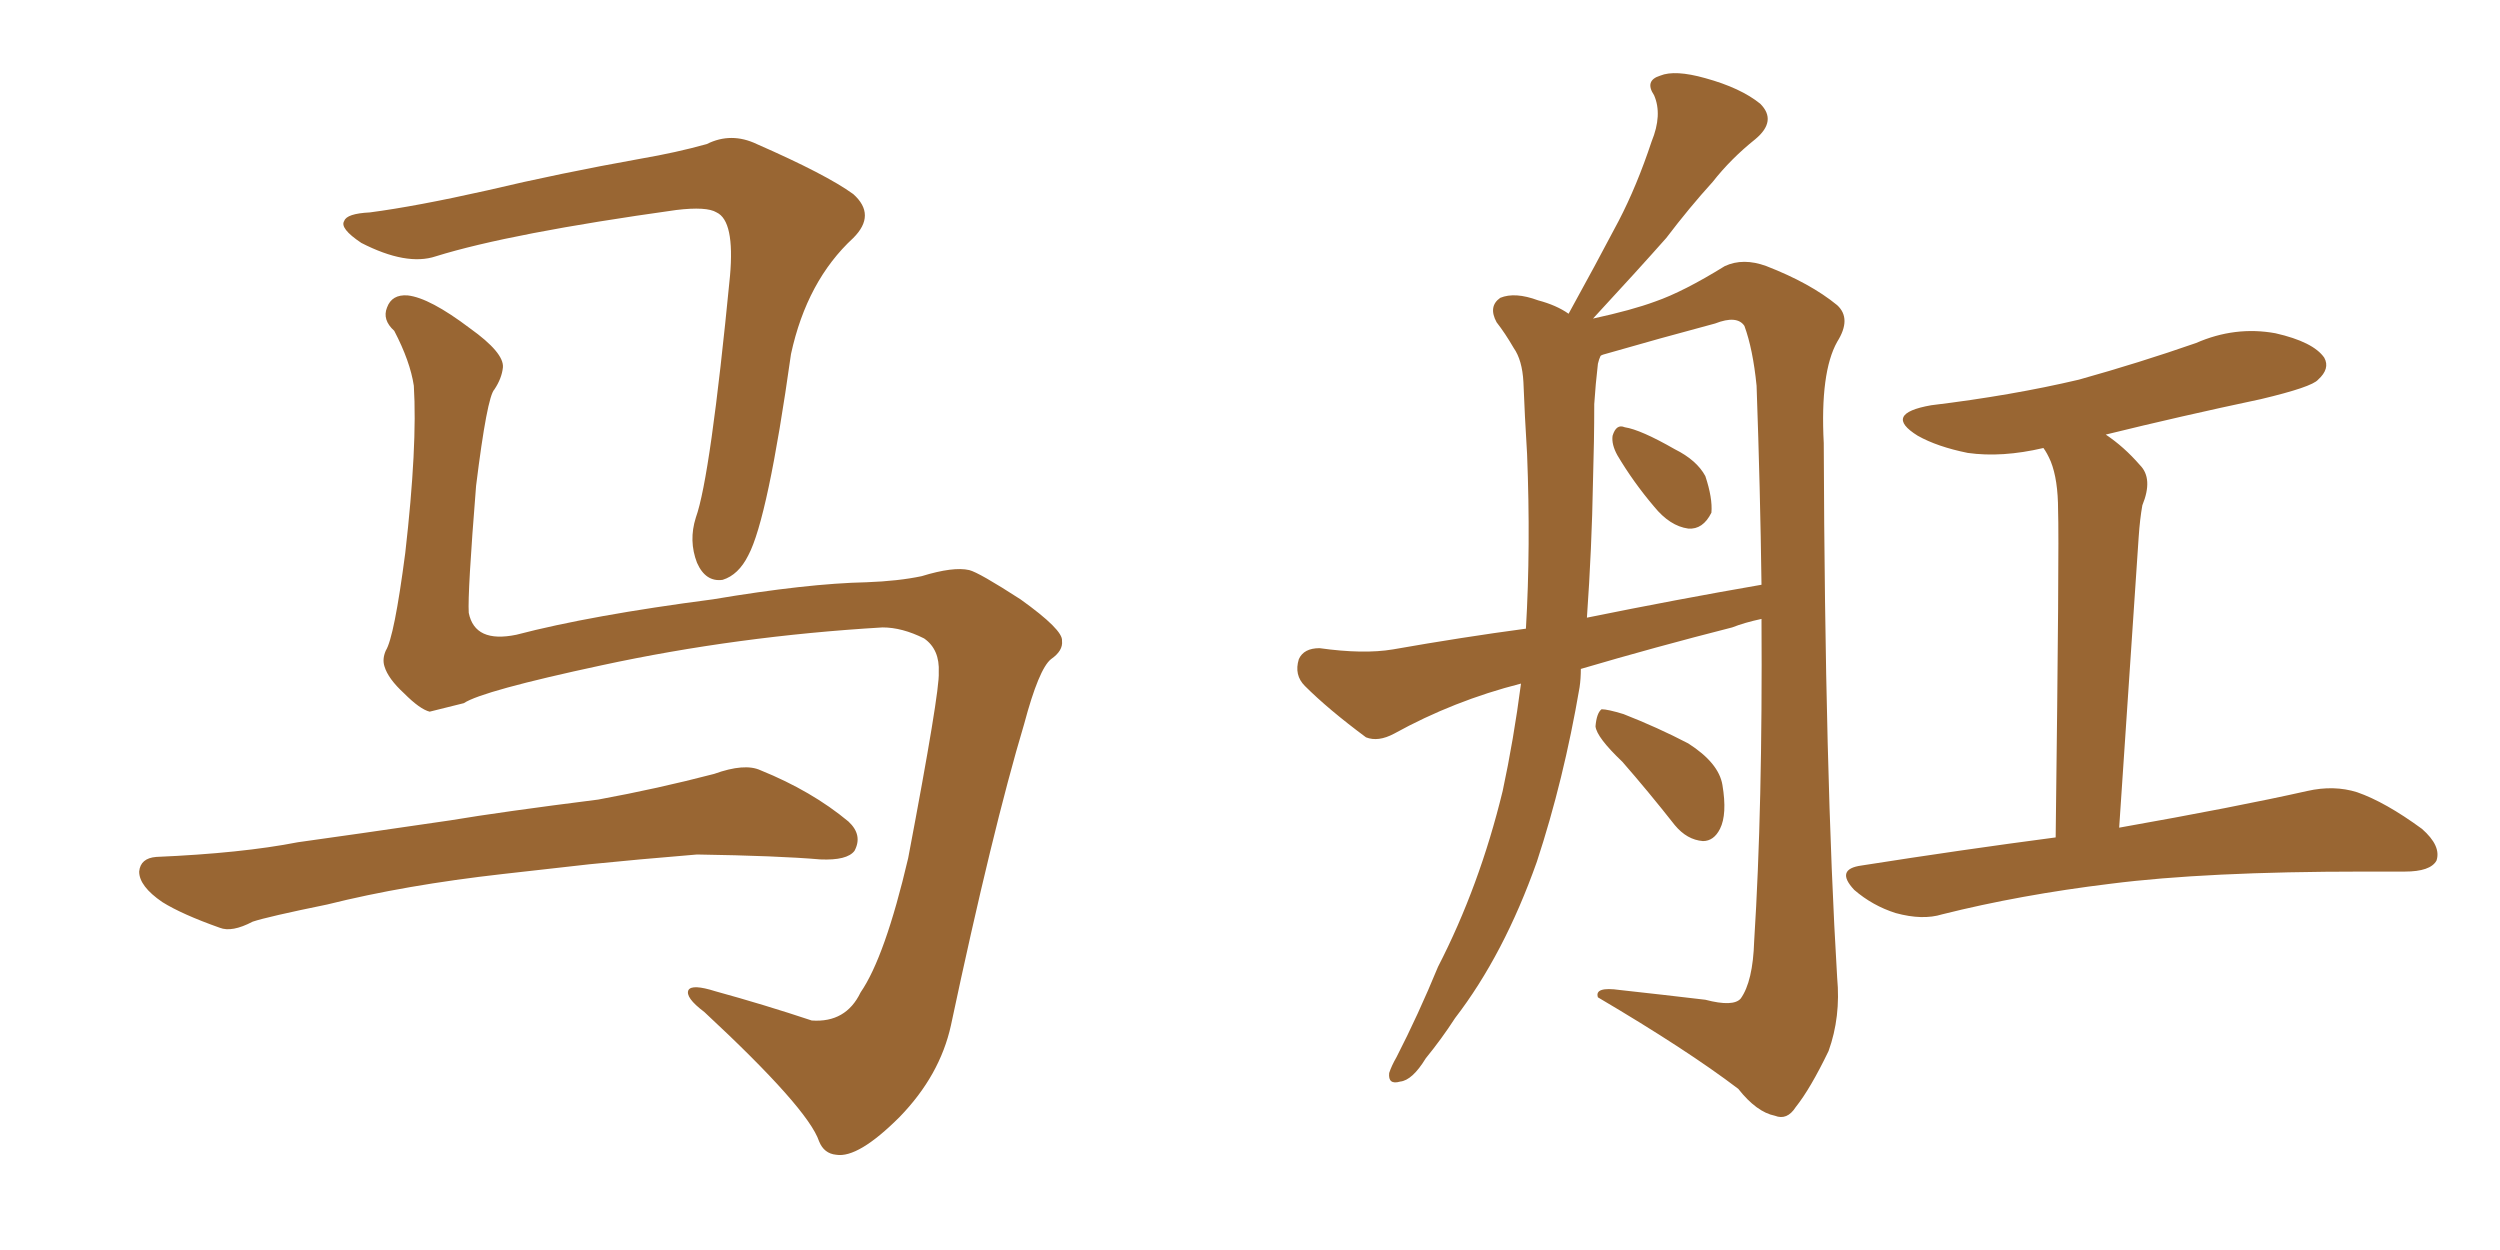 <svg xmlns="http://www.w3.org/2000/svg" xmlns:xlink="http://www.w3.org/1999/xlink" width="300" height="150"><path fill="#996633" padding="10" d="M105.91 75.29L105.91 75.29Q88.48 76.32 72.22 79.83L72.22 79.83Q57.86 82.91 55.66 84.38L55.66 84.38Q53.32 84.96 51.56 85.40L51.56 85.40Q50.39 85.11 48.49 83.20L48.49 83.20Q46.58 81.45 46.14 79.98L46.14 79.98Q45.85 79.10 46.29 78.08L46.29 78.08Q47.31 76.46 48.63 66.36L48.63 66.36Q50.10 53.47 49.66 46.29L49.66 46.29Q49.22 43.36 47.31 39.70L47.31 39.70Q45.85 38.38 46.44 36.91L46.44 36.91Q47.02 35.30 48.93 35.45L48.93 35.45Q51.56 35.74 56.40 39.40L56.40 39.40Q60.50 42.33 60.35 44.09L60.35 44.09Q60.21 45.41 59.33 46.73L59.33 46.73Q58.45 47.61 57.13 58.30L57.13 58.30Q56.10 71.19 56.25 73.54L56.25 73.54Q56.98 77.20 61.96 76.17L61.96 76.17Q70.90 73.83 85.55 71.92L85.55 71.92Q96.83 70.02 104.00 69.87L104.00 69.87Q107.81 69.73 110.60 69.14L110.60 69.14Q114.40 67.97 116.31 68.41L116.31 68.41Q117.48 68.70 122.46 71.92L122.46 71.92Q127.59 75.59 127.44 76.90L127.44 76.90Q127.59 78.08 126.12 79.10L126.12 79.10Q124.66 80.27 122.90 86.87L122.90 86.87Q119.09 99.61 114.11 123.05L114.11 123.05Q112.79 129.05 107.96 134.03L107.96 134.03Q102.98 139.01 100.34 138.57L100.34 138.57Q98.88 138.43 98.29 136.96L98.29 136.96Q96.97 133.01 84.52 121.44L84.52 121.44Q82.18 119.68 82.62 118.80L82.62 118.80Q83.06 118.07 85.84 118.95L85.84 118.95Q91.70 120.56 97.41 122.46L97.41 122.46Q101.51 122.75 103.27 119.09L103.27 119.09Q106.20 114.84 108.98 102.98L108.98 102.98Q112.79 82.91 112.65 80.71L112.65 80.71Q112.79 77.93 110.89 76.61L110.89 76.61Q108.25 75.29 105.91 75.29ZM44.38 25.49L44.38 25.49Q49.95 24.76 58.45 22.85L58.45 22.85Q67.09 20.80 76.90 19.04L76.90 19.04Q81.15 18.31 84.81 17.29L84.81 17.29Q87.74 15.82 90.82 17.29L90.82 17.29Q99.17 20.95 102.39 23.29L102.39 23.29Q105.18 25.78 102.39 28.56L102.39 28.56Q96.83 33.69 94.92 42.48L94.92 42.48Q92.14 62.26 89.79 66.65L89.79 66.65Q88.62 68.99 86.72 69.58L86.72 69.58Q84.67 69.87 83.64 67.53L83.64 67.53Q82.62 64.89 83.50 62.11L83.50 62.11Q85.25 57.28 87.60 33.11L87.60 33.11Q88.18 26.51 85.99 25.49L85.99 25.49Q84.81 24.76 81.15 25.20L81.15 25.20Q61.23 27.98 52.29 30.76L52.29 30.76Q48.78 31.93 43.36 29.15L43.36 29.15Q40.72 27.39 41.31 26.51L41.31 26.51Q41.60 25.63 44.38 25.49ZM60.35 104.88L60.35 104.88L60.35 104.88Q48.63 106.20 39.26 108.54L39.26 108.54Q32.08 110.01 30.32 110.60L30.32 110.60Q27.83 111.91 26.37 111.33L26.37 111.33Q21.83 109.72 19.48 108.25L19.48 108.25Q16.70 106.35 16.70 104.59L16.70 104.59Q16.85 102.98 18.75 102.83L18.75 102.83Q29.00 102.39 35.74 101.07L35.74 101.07Q42.04 100.20 54.05 98.44L54.05 98.44Q60.21 97.41 71.78 95.95L71.78 95.95Q78.96 94.63 85.69 92.87L85.69 92.87Q89.36 91.55 91.26 92.43L91.26 92.43Q97.41 94.92 101.81 98.58L101.81 98.58Q103.56 100.20 102.54 102.10L102.54 102.10Q101.66 103.27 98.44 103.13L98.44 103.13Q93.31 102.69 83.64 102.54L83.64 102.54Q76.46 103.13 70.75 103.71L70.75 103.71Q65.63 104.30 60.35 104.88ZM189.70 80.27L189.70 80.27Q189.70 81.45 189.55 82.47L189.55 82.47Q187.65 93.60 184.42 103.42L184.42 103.42Q180.47 114.55 174.61 122.17L174.61 122.17Q173.00 124.66 171.09 127.00L171.09 127.00Q169.48 129.64 168.02 129.79L168.02 129.79Q166.55 130.22 166.70 128.76L166.70 128.76Q166.99 127.88 167.58 126.86L167.58 126.86Q170.21 121.73 172.56 116.02L172.56 116.02Q177.54 106.35 180.32 94.92L180.32 94.92Q181.64 88.77 182.52 82.03L182.52 82.03Q174.46 84.08 167.29 88.04L167.29 88.04Q165.38 89.06 163.92 88.48L163.92 88.48Q159.38 85.11 156.59 82.32L156.59 82.32Q155.27 81.01 155.86 79.10L155.86 79.10Q156.45 77.78 158.35 77.78L158.35 77.78Q163.62 78.52 167.14 77.93L167.14 77.93Q175.49 76.46 183.11 75.44L183.11 75.44Q183.69 65.63 183.25 54.49L183.25 54.49Q182.96 49.80 182.81 45.85L182.81 45.85Q182.67 43.21 181.64 41.75L181.64 41.75Q180.62 39.99 179.59 38.67L179.59 38.67Q178.56 36.77 180.03 35.74L180.03 35.74Q181.79 35.01 184.57 36.04L184.57 36.04Q186.77 36.62 188.23 37.65L188.23 37.65Q191.46 31.79 194.24 26.51L194.24 26.51Q196.44 22.27 198.19 16.99L198.19 16.99Q199.51 13.77 198.49 11.43L198.49 11.43Q197.31 9.67 199.22 9.08L199.22 9.08Q200.98 8.35 204.64 9.38L204.64 9.38Q208.89 10.55 211.23 12.45L211.23 12.45Q213.28 14.50 210.64 16.70L210.64 16.70Q207.71 19.04 205.52 21.83L205.52 21.83Q202.73 24.90 199.95 28.56L199.95 28.56Q196.58 32.37 191.16 38.23L191.16 38.23Q195.85 37.21 198.63 36.18L198.63 36.18Q202.00 35.01 206.98 31.93L206.98 31.93Q209.18 30.91 211.96 31.93L211.96 31.93Q217.24 33.98 220.46 36.62L220.46 36.62Q222.22 38.23 220.46 41.02L220.46 41.02Q218.41 44.68 218.85 53.17L218.85 53.17Q218.99 93.02 220.46 117.33L220.46 117.33Q220.90 122.02 219.43 126.12L219.43 126.12Q217.24 130.66 215.48 132.86L215.48 132.86Q214.45 134.47 212.99 133.89L212.99 133.89Q210.79 133.45 208.59 130.66L208.59 130.66Q202.44 125.98 191.75 119.68L191.75 119.68Q191.31 118.36 194.38 118.80L194.38 118.80Q199.66 119.38 204.64 119.97L204.64 119.97Q208.01 120.85 208.89 119.82L208.89 119.82Q210.35 117.77 210.50 112.94L210.50 112.94Q211.52 96.83 211.38 74.27L211.38 74.27Q209.33 74.71 207.86 75.29L207.86 75.29Q198.63 77.64 189.70 80.27ZM190.43 74.12L190.43 74.12Q201.27 71.92 211.38 70.17L211.38 70.17Q211.23 58.74 210.79 46.29L210.79 46.29Q210.35 41.89 209.33 39.11L209.33 39.11Q208.45 37.79 205.81 38.82L205.81 38.82Q199.22 40.58 192.63 42.48L192.63 42.48Q192.04 42.63 192.04 42.77L192.04 42.77Q191.89 43.07 191.75 43.65L191.75 43.65Q191.46 46.14 191.31 48.49L191.31 48.49Q191.31 52.88 191.16 57.71L191.16 57.71Q191.02 65.77 190.43 74.12ZM194.09 54.64L194.09 54.64Q193.36 53.32 193.51 52.29L193.51 52.29Q193.95 50.83 194.97 51.27L194.97 51.27Q196.88 51.56 200.98 53.91L200.98 53.91Q203.61 55.22 204.64 57.13L204.64 57.13Q205.52 59.77 205.37 61.52L205.37 61.52Q204.35 63.57 202.59 63.43L202.59 63.43Q200.39 63.13 198.49 60.79L198.49 60.79Q196.00 57.86 194.09 54.64ZM194.68 91.41L194.68 91.41Q191.60 88.48 191.46 87.16L191.46 87.16Q191.60 85.55 192.19 85.11L192.19 85.11Q192.92 85.11 194.82 85.69L194.82 85.69Q198.93 87.30 202.59 89.21L202.59 89.21Q206.25 91.55 206.69 94.19L206.69 94.19Q207.28 97.71 206.40 99.46L206.40 99.46Q205.66 100.93 204.35 100.93L204.35 100.93Q202.44 100.78 200.98 99.02L200.98 99.02Q197.75 94.92 194.68 91.41ZM246.68 100.49L246.68 100.49L246.68 100.49Q247.12 65.33 246.97 61.23L246.97 61.23Q246.97 57.57 246.09 55.37L246.09 55.37Q245.65 54.35 245.21 53.76L245.21 53.76Q240.23 54.93 236.13 54.35L236.13 54.35Q232.47 53.61 230.13 52.29L230.13 52.29Q225.88 49.66 231.74 48.63L231.74 48.63Q241.41 47.46 249.46 45.56L249.46 45.56Q256.79 43.51 263.53 41.16L263.53 41.16Q268.21 39.11 273.05 39.99L273.05 39.99Q277.59 41.02 278.91 42.92L278.91 42.92Q279.64 44.24 278.17 45.56L278.17 45.56Q277.44 46.44 271.29 47.90L271.29 47.90Q261.62 49.95 252.69 52.15L252.69 52.15Q254.88 53.61 256.79 55.81L256.79 55.81Q258.40 57.42 257.08 60.64L257.08 60.64Q256.79 62.26 256.64 64.45L256.64 64.45Q255.62 79.54 254.30 99.32L254.30 99.32Q268.36 96.83 276.86 94.92L276.86 94.92Q280.08 94.19 282.86 95.07L282.86 95.07Q286.23 96.24 290.63 99.46L290.63 99.46Q292.97 101.51 292.38 103.27L292.38 103.27Q291.65 104.59 288.57 104.59L288.57 104.59Q286.23 104.59 283.59 104.59L283.59 104.59Q264.70 104.59 253.27 106.05L253.27 106.05Q242.43 107.37 233.06 109.72L233.06 109.72Q230.71 110.45 227.49 109.57L227.49 109.57Q224.71 108.69 222.51 106.79L222.51 106.79Q220.17 104.30 223.39 103.86L223.39 103.86Q235.55 101.95 246.68 100.49Z"/></svg>